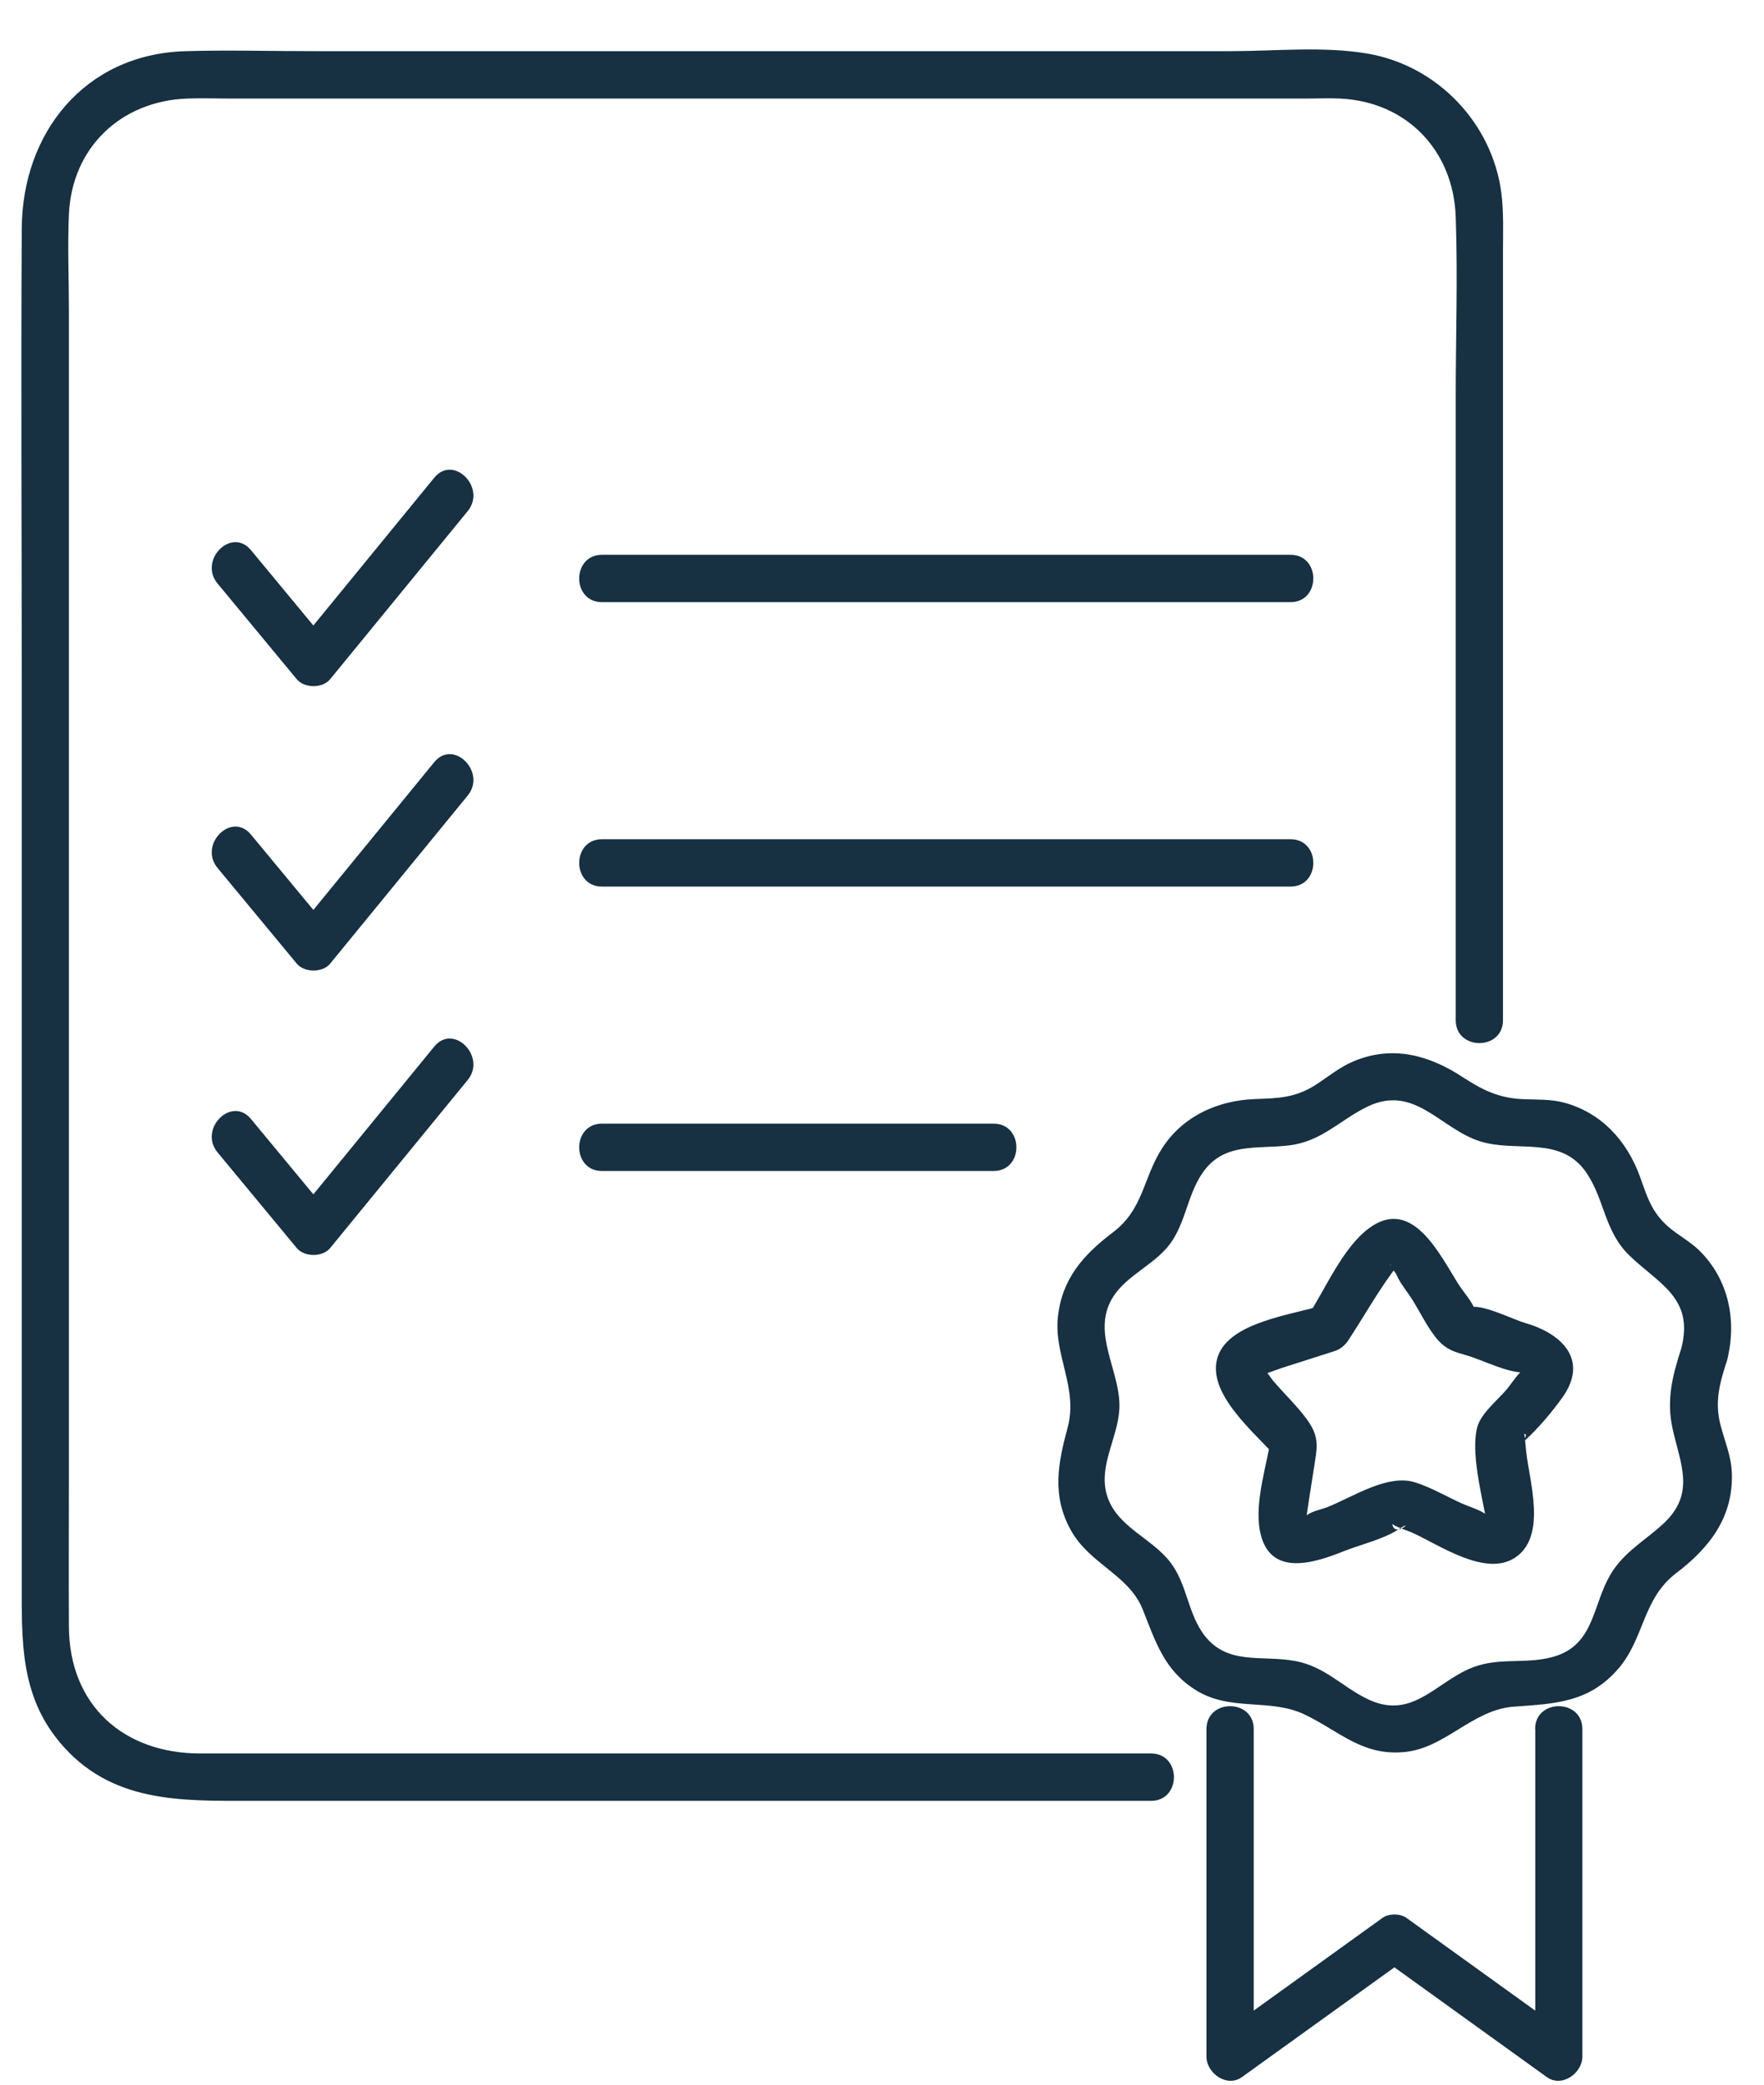 <svg width="33" height="39" viewBox="0 0 33 39" fill="none" xmlns="http://www.w3.org/2000/svg">
<g clip-path="url(#clip0_1013_14578)">
<path d="M21.534 32.804C15.605 32.804 9.677 32.804 3.747 32.804C2.315 32.804 1.298 31.907 1.289 30.433C1.284 29.488 1.289 28.545 1.289 27.6V5.81C1.289 5.213 1.263 4.61 1.289 4.012C1.344 2.76 2.262 1.891 3.499 1.844C3.779 1.833 4.062 1.844 4.342 1.844H24.416C24.632 1.844 24.85 1.833 25.066 1.844C26.313 1.9 27.189 2.813 27.233 4.056C27.273 5.176 27.233 6.307 27.233 7.427V19.086C27.233 19.656 28.117 19.658 28.117 19.086V4.707C28.117 4.341 28.133 3.971 28.086 3.606C27.915 2.3 26.887 1.228 25.59 1.004C24.763 0.861 23.856 0.957 23.023 0.957H5.873C5.068 0.958 4.258 0.933 3.454 0.958C1.584 1.019 0.416 2.484 0.407 4.278C0.391 7.153 0.407 10.03 0.407 12.905V29.612C0.407 30.676 0.373 31.695 1.108 32.583C2.066 33.74 3.387 33.69 4.725 33.69H9.818C13.488 33.69 17.158 33.69 20.828 33.69H21.534C22.103 33.69 22.104 32.804 21.534 32.804Z" fill="#173042"/>
<path d="M4.07 10.917C4.563 11.513 5.058 12.111 5.552 12.707C5.695 12.878 6.035 12.88 6.176 12.707C7.034 11.659 7.891 10.611 8.749 9.563C9.107 9.126 8.485 8.496 8.124 8.937C7.267 9.985 6.409 11.033 5.552 12.081H6.176C5.683 11.485 5.188 10.887 4.694 10.291C4.33 9.853 3.709 10.481 4.07 10.917Z" fill="#173042"/>
<path d="M11.262 11.265H24.142C24.71 11.265 24.712 10.379 24.142 10.379H11.262C10.694 10.379 10.692 11.265 11.262 11.265Z" fill="#173042"/>
<path d="M4.07 16.238C4.563 16.834 5.058 17.432 5.552 18.028C5.695 18.199 6.035 18.201 6.176 18.028C7.034 16.98 7.891 15.932 8.749 14.884C9.107 14.447 8.485 13.817 8.124 14.258C7.267 15.306 6.409 16.354 5.552 17.402H6.176C5.683 16.806 5.188 16.208 4.694 15.612C4.33 15.174 3.709 15.802 4.07 16.238Z" fill="#173042"/>
<path d="M11.262 16.586H24.142C24.71 16.586 24.712 15.7 24.142 15.7H11.262C10.694 15.7 10.692 16.586 11.262 16.586Z" fill="#173042"/>
<path d="M4.07 21.559C4.563 22.155 5.058 22.753 5.552 23.349C5.695 23.52 6.035 23.522 6.176 23.349C7.034 22.301 7.891 21.253 8.749 20.205C9.107 19.768 8.485 19.138 8.124 19.579C7.267 20.628 6.409 21.675 5.552 22.723H6.176C5.683 22.127 5.188 21.529 4.694 20.933C4.33 20.495 3.709 21.123 4.07 21.559Z" fill="#173042"/>
<path d="M11.262 21.907H18.587C19.156 21.907 19.157 21.021 18.587 21.021H11.262C10.694 21.021 10.692 21.907 11.262 21.907Z" fill="#173042"/>
<path d="M25.223 25.075C25.534 24.602 25.818 24.086 26.168 23.641C26.022 23.826 25.96 23.54 26.036 23.711C26.06 23.764 26.109 23.807 26.131 23.86C26.195 24.009 26.321 24.158 26.408 24.294C26.565 24.54 26.707 24.849 26.9 25.069C27.066 25.256 27.219 25.293 27.452 25.361C27.731 25.441 28.245 25.705 28.534 25.672C28.644 25.659 28.648 25.529 28.528 25.6C28.407 25.671 28.274 25.892 28.177 26.004C28.015 26.192 27.71 26.44 27.639 26.689C27.508 27.148 27.719 27.971 27.804 28.433C27.784 28.319 28.075 28.528 27.797 28.329C27.675 28.241 27.489 28.19 27.351 28.128C27.065 28 26.769 27.824 26.47 27.731C25.955 27.572 25.313 28.003 24.837 28.193C24.737 28.233 24.522 28.277 24.444 28.351C24.349 28.441 24.417 28.548 24.423 28.506C24.47 28.149 24.531 27.792 24.585 27.436C24.632 27.128 24.685 26.927 24.512 26.648C24.338 26.369 24.041 26.096 23.819 25.833C23.776 25.783 23.704 25.663 23.645 25.628C23.455 25.517 23.681 25.709 23.549 25.728C23.694 25.706 23.846 25.634 23.985 25.59L24.961 25.278C25.502 25.105 25.27 24.251 24.725 24.424C24.18 24.596 23.012 24.731 22.786 25.368C22.54 26.064 23.502 26.822 23.899 27.287L23.785 26.856C23.704 27.398 23.467 28.087 23.569 28.633C23.732 29.512 24.566 29.25 25.136 29.021C25.453 28.895 25.882 28.797 26.168 28.608C26.496 28.391 26.081 28.793 26.045 28.505C26.05 28.543 26.374 28.652 26.411 28.669C26.916 28.896 27.779 29.504 28.336 29.145C28.945 28.753 28.613 27.724 28.55 27.15C28.547 27.125 28.523 26.825 28.513 26.824C28.672 26.834 28.174 27.272 28.55 26.927C28.787 26.709 29.036 26.413 29.225 26.149C29.734 25.438 29.213 24.946 28.532 24.75C28.294 24.682 27.747 24.398 27.505 24.455L27.468 24.444C27.327 24.397 27.392 24.455 27.661 24.617C27.66 24.619 27.592 24.493 27.601 24.523C27.547 24.356 27.381 24.177 27.286 24.028C26.937 23.479 26.424 22.376 25.611 22.977C25.116 23.343 24.793 24.122 24.46 24.629C24.146 25.105 24.911 25.55 25.223 25.076V25.075Z" fill="#173042"/>
<path d="M31.455 25.218C31.29 25.729 31.169 26.186 31.29 26.729C31.439 27.398 31.729 27.953 31.1 28.521C30.716 28.869 30.316 29.07 30.07 29.562C29.783 30.133 29.784 30.81 29.023 31.005C28.491 31.141 27.997 30.988 27.467 31.228C26.822 31.522 26.387 32.179 25.575 31.782C25.104 31.551 24.785 31.181 24.242 31.076C23.604 30.952 22.923 31.18 22.487 30.532C22.216 30.128 22.198 29.627 21.895 29.228C21.552 28.779 20.915 28.574 20.721 28.012C20.526 27.45 20.908 26.923 20.94 26.366C20.976 25.737 20.509 25.088 20.721 24.474C20.905 23.94 21.477 23.748 21.826 23.348C22.175 22.948 22.194 22.393 22.487 21.956C22.889 21.357 23.518 21.504 24.124 21.427C24.73 21.351 25.061 20.957 25.575 20.706C26.464 20.272 26.942 21.12 27.695 21.354C28.386 21.568 29.21 21.231 29.689 21.956C30.023 22.462 30.016 23.039 30.486 23.492C31.031 24.018 31.694 24.282 31.455 25.216C31.314 25.768 32.167 26.005 32.308 25.453C32.498 24.709 32.342 23.929 31.778 23.383C31.605 23.218 31.392 23.107 31.212 22.952C30.898 22.679 30.814 22.388 30.683 22.022C30.443 21.352 29.964 20.816 29.257 20.627C28.99 20.557 28.727 20.576 28.456 20.561C28.024 20.537 27.717 20.382 27.364 20.151C26.738 19.74 26.055 19.551 25.331 19.851C25.06 19.963 24.859 20.136 24.618 20.292C24.235 20.54 23.909 20.546 23.48 20.561C22.773 20.586 22.107 20.889 21.723 21.509C21.378 22.067 21.385 22.626 20.821 23.054C20.257 23.482 19.865 23.928 19.79 24.644C19.715 25.36 20.173 25.971 19.972 26.71C19.791 27.379 19.675 27.977 20.03 28.622C20.385 29.267 21.114 29.454 21.378 30.111C21.619 30.715 21.779 31.247 22.366 31.616C23.02 32.028 23.759 31.762 24.413 32.078C25.067 32.394 25.475 32.843 26.254 32.779C27.034 32.716 27.541 31.982 28.323 31.928C29.105 31.873 29.724 31.847 30.266 31.228C30.764 30.66 30.724 29.912 31.354 29.433C31.98 28.958 32.431 28.38 32.398 27.549C32.386 27.233 32.263 26.958 32.186 26.658C32.072 26.216 32.174 25.866 32.308 25.453C32.485 24.909 31.631 24.676 31.455 25.216V25.218Z" fill="#173042"/>
<path d="M28.721 32.347V38.475L29.385 38.093C28.36 37.355 27.334 36.617 26.31 35.879C26.194 35.795 25.98 35.795 25.864 35.879C24.839 36.617 23.813 37.355 22.789 38.093L23.454 38.475V32.347C23.454 31.777 22.57 31.776 22.57 32.347V38.475C22.57 38.787 22.954 39.06 23.234 38.858C24.26 38.12 25.285 37.382 26.309 36.644H25.863C26.888 37.382 27.913 38.12 28.937 38.858C29.217 39.06 29.602 38.787 29.602 38.475V32.347C29.602 31.777 28.718 31.776 28.718 32.347H28.721Z" fill="#173042"/>
</g>
<defs>
<clipPath id="clip0_1013_14578">
<rect width="32" height="38" fill="white" transform="translate(0.4 0.927)"/>
</clipPath>
</defs>
</svg>
